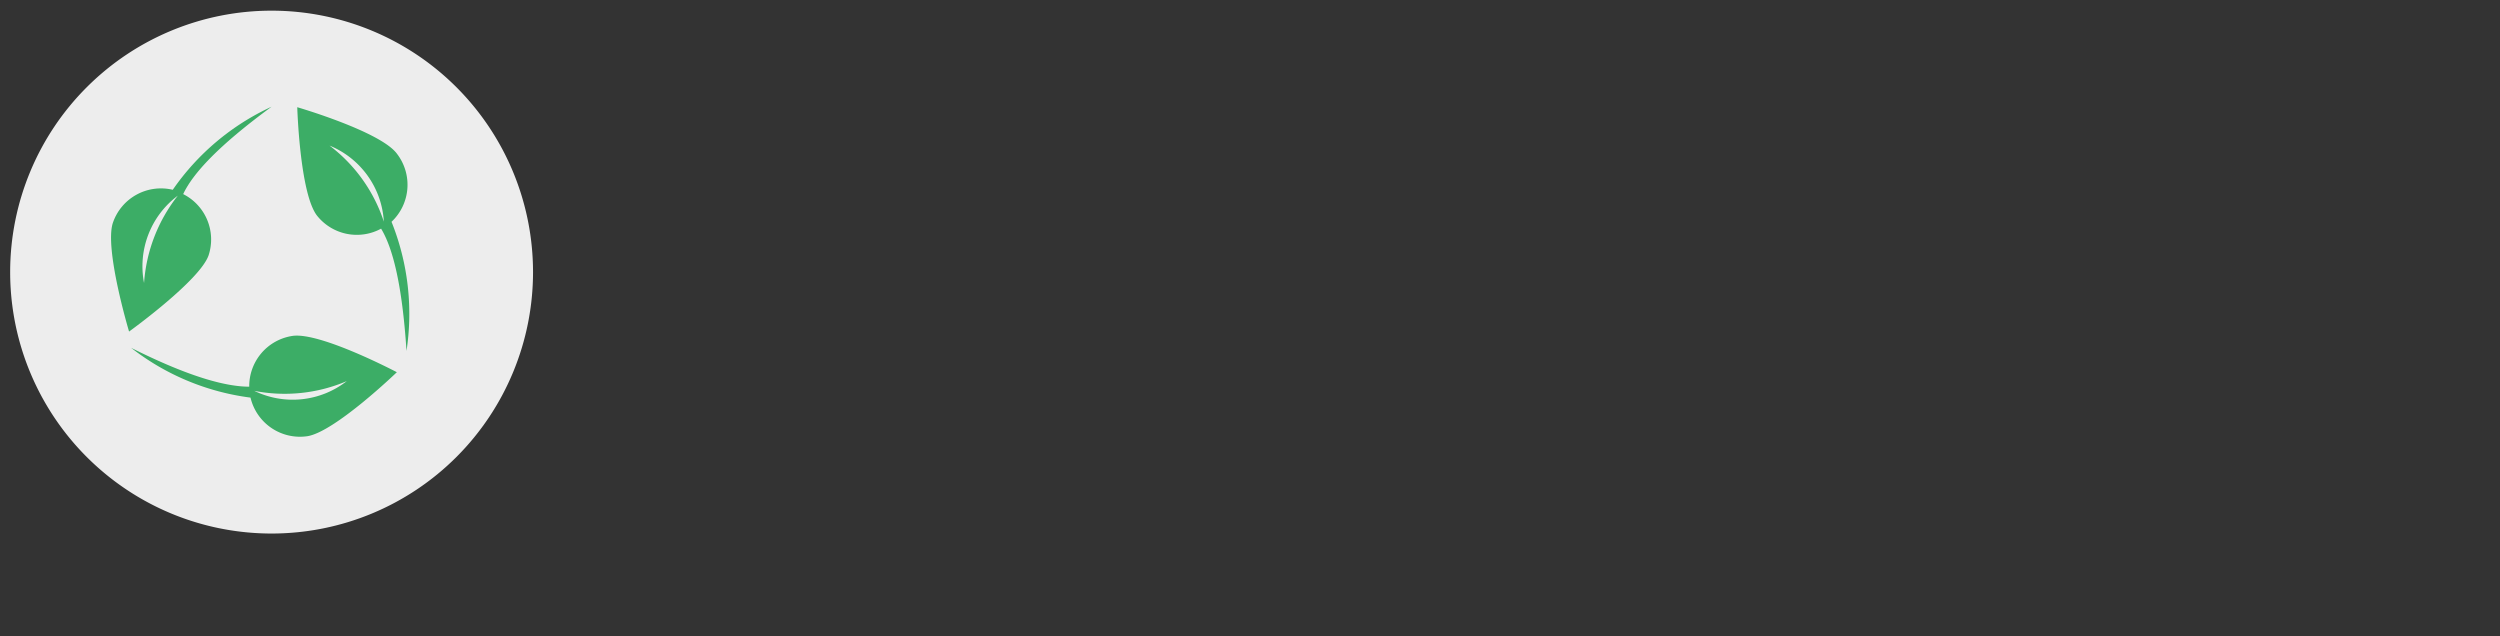 <svg id="Laag_1" data-name="Laag 1" xmlns="http://www.w3.org/2000/svg" viewBox="0 0 98.4 25.05">
  <rect x="0" y="0" width="98.4" height="25.05" fill="#333333" stroke="none"/>
  <defs>
    <style>
      .cls-1 {
        fill: #ededed;
      }

      .cls-2 {
        fill: #3cad66;
      }
    </style>
  </defs>
  <g>
    <path class="cls-1" d="M10.7,21A10.29,10.29,0,1,0,.4,10.69,10.29,10.29,0,0,0,10.7,21"/>
    <path class="cls-2" d="M15.41,8.73a2,2,0,0,0,.22-2.67C15,5.18,11.7,4.22,11.7,4.22s.1,3.4.78,4.27A2,2,0,0,0,15,9c.46.76.83,2.2,1,4.81A9.71,9.71,0,0,0,15.41,8.73Zm-.3,0a6.16,6.16,0,0,0-2.14-3A3.45,3.45,0,0,1,15.11,8.76Z"/>
    <path class="cls-2" d="M9.86,15.65a2,2,0,0,0,2.23,1.52c1.08-.16,3.53-2.52,3.53-2.52s-3-1.58-4.1-1.43a2,2,0,0,0-1.71,2c-.89,0-2.32-.36-4.65-1.53A9.64,9.64,0,0,0,9.86,15.65Zm.13-.27A6.22,6.22,0,0,0,13.65,15,3.46,3.46,0,0,1,10,15.38Z"/>
    <path class="cls-2" d="M6.8,7.47A2,2,0,0,0,4.45,8.75c-.36,1,.63,4.3.63,4.3s2.78-2,3.13-3a2,2,0,0,0-1-2.41c.38-.81,1.38-1.9,3.48-3.44A9.62,9.62,0,0,0,6.8,7.47ZM7,7.7a6.25,6.25,0,0,0-1.33,3.44A3.47,3.47,0,0,1,7,7.7Z"/>
  </g>
</svg>
